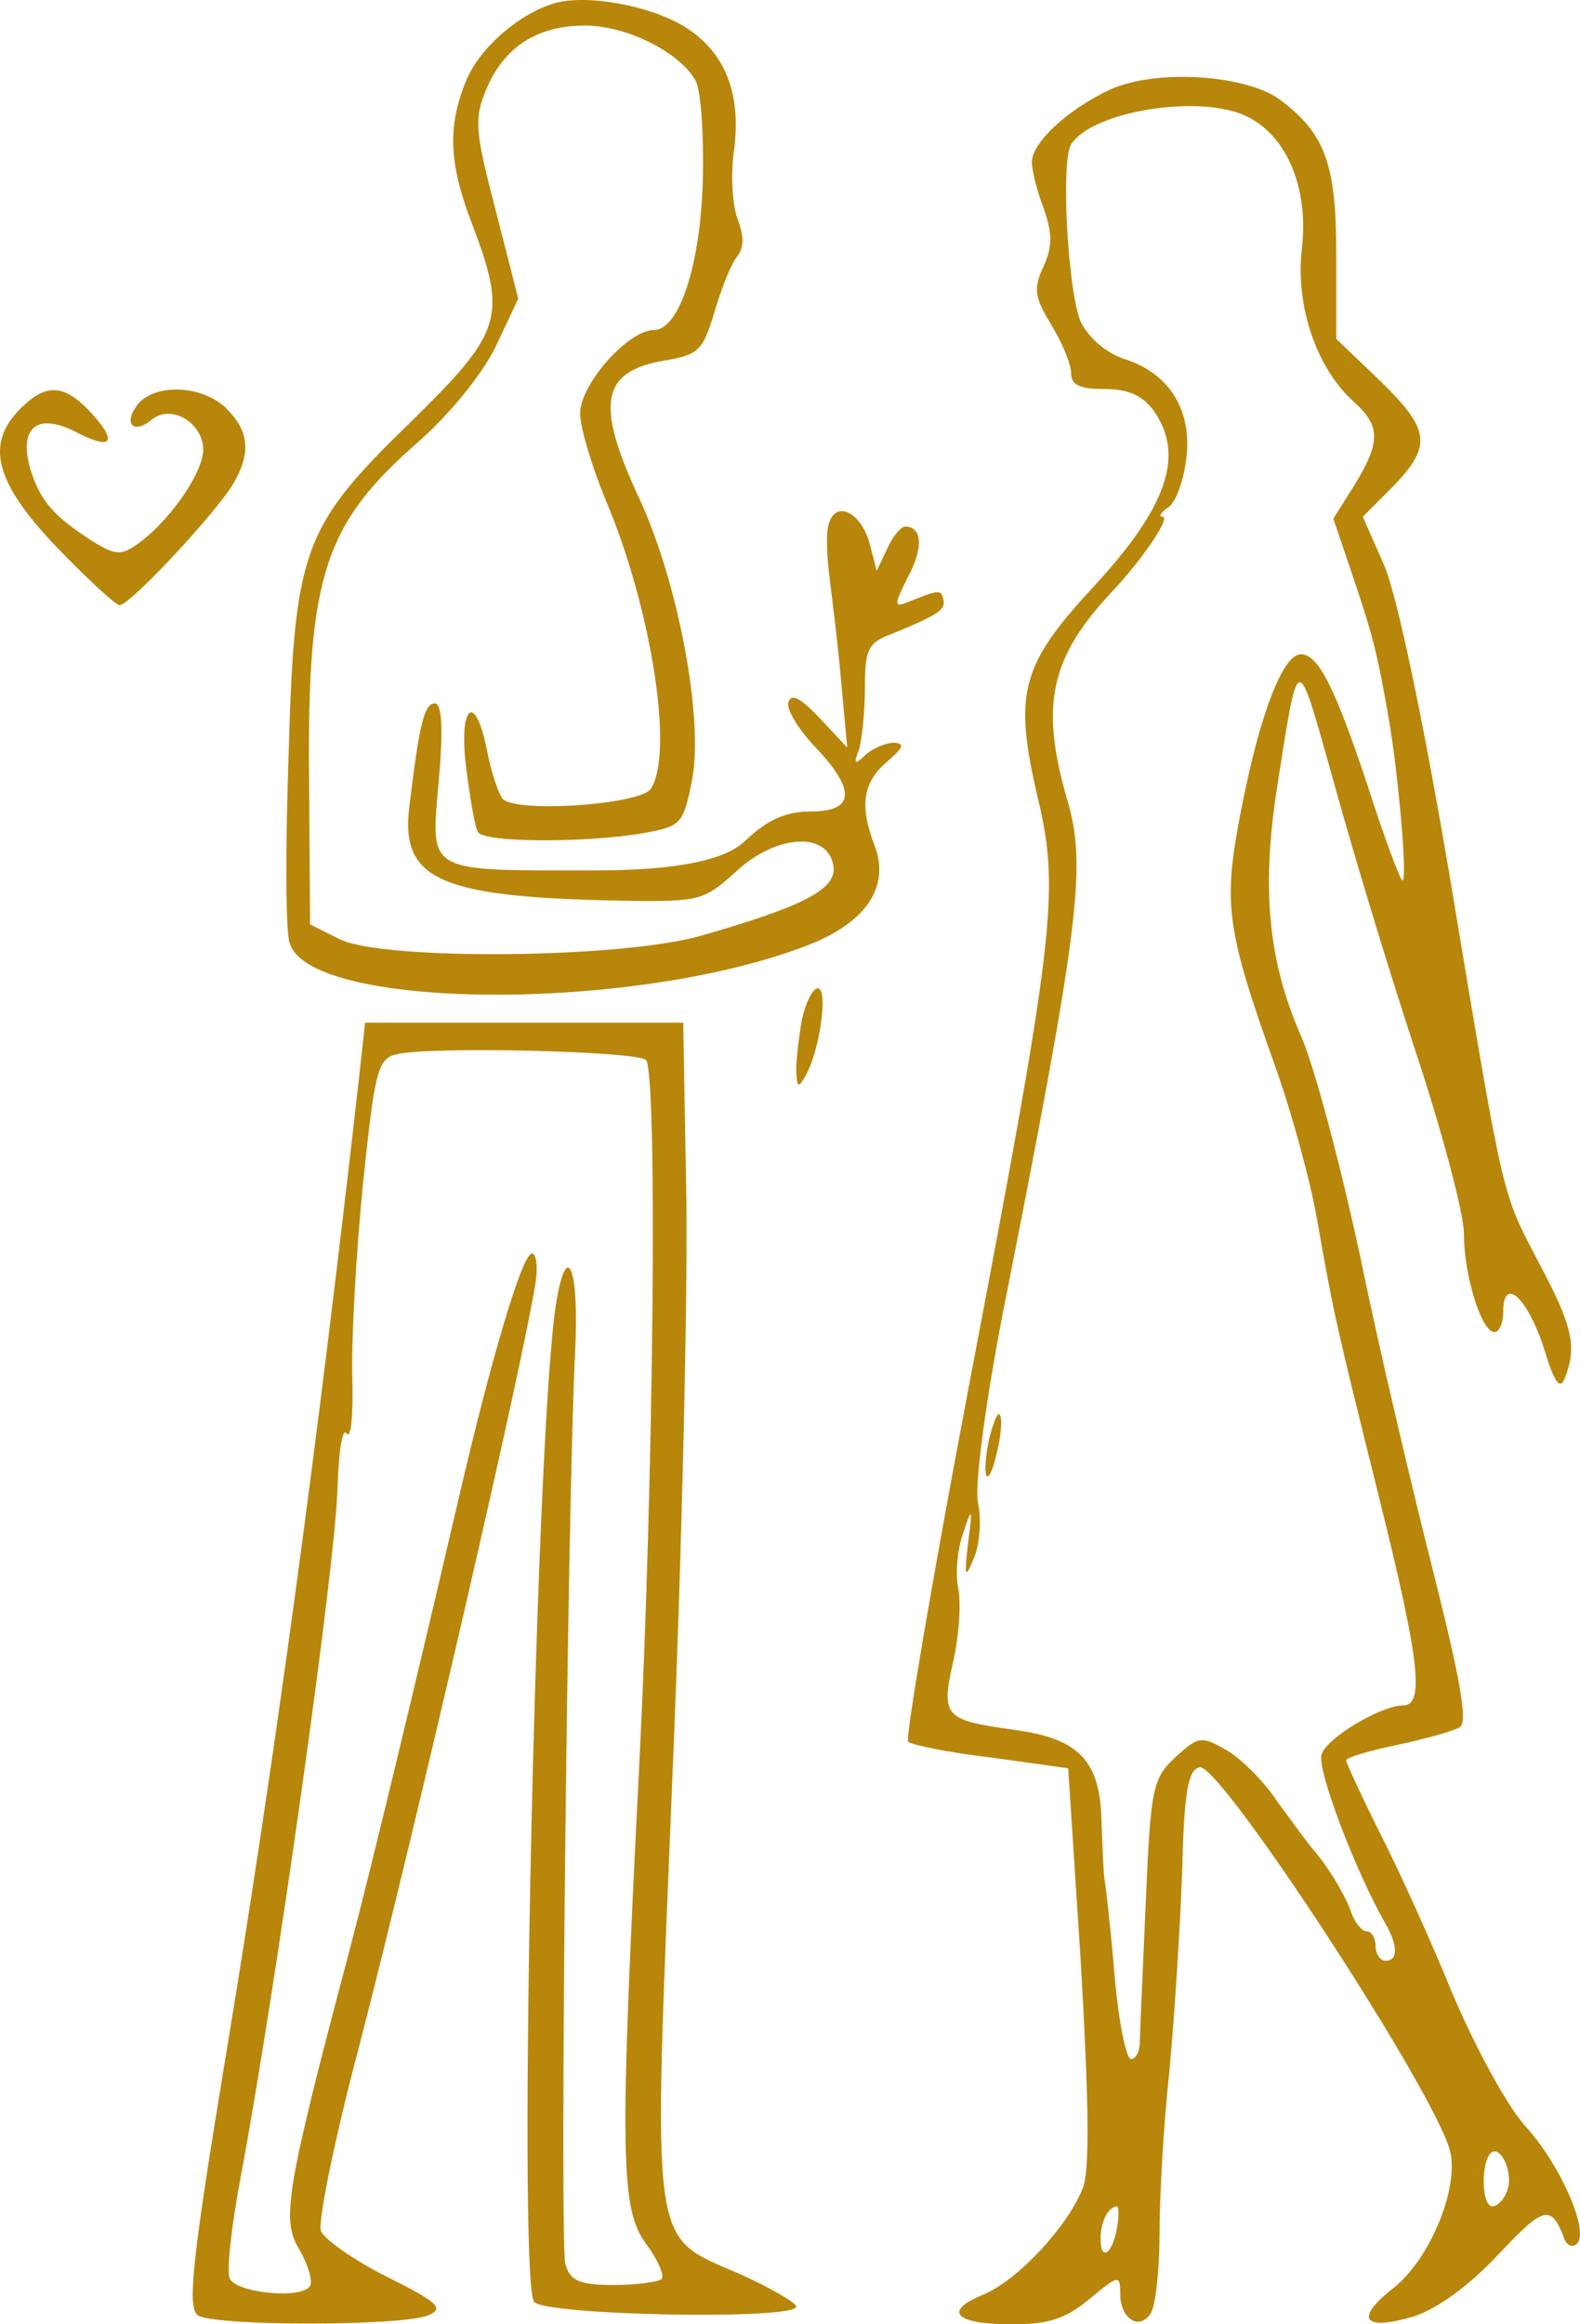 <svg xmlns="http://www.w3.org/2000/svg" id="Layer_1" data-name="Layer 1" width="160.89" height="236.602" viewBox="0 0 160.89 236.602"><defs><style>      .cls-1 {        fill: #b8860b;      }    </style></defs><path class="cls-1" d="M56.573.302c-3.6,1-7.7,4.5-9.1,7.9-1.9,4.6-1.8,8.4.6,14.6,3.6,9.5,3.1,11-6.3,20.2-11,10.7-11.8,12.9-12.4,34.3-.3,8.9-.3,17.3.1,18.6,1.7,6.9,34.5,7.2,52.3.5,6.3-2.3,8.9-6,7.3-10.3-1.6-4.1-1.2-6.5,1.3-8.6,1.6-1.4,1.8-1.8.7-1.9-.9,0-2.2.6-2.9,1.2-1.1,1.1-1.3,1-.7-.5.3-1,.6-3.9.6-6.3,0-3.9.3-4.6,2.8-5.5,4.6-1.9,5.4-2.4,5.2-3.4-.2-1.1-.4-1.1-3.4.1-1.7.7-1.7.5-.2-2.5,1.6-3,1.4-5.1-.3-5.1-.4,0-1.3,1-1.8,2.2l-1.1,2.3-.7-2.7c-.8-3.1-3.3-4.5-4.1-2.3-.4.8-.3,3.4,0,5.7.3,2.4.9,7.2,1.2,10.8l.6,6.5-2.8-3c-1.9-2-2.9-2.6-3.2-1.6-.2.7,1,2.7,2.7,4.5,4.2,4.4,4.1,6.6-.4,6.6-2.5,0-4.4.8-6.7,3-2.067,2-7.133,3-15.2,3-17.5,0-16.8.4-16-9.1.5-5.5.3-7.9-.4-7.9-1.1,0-1.6,2.3-2.6,10.6-.9,7.5,3.3,9.2,22.5,9.5,7.1.1,7.6-.1,10.8-3,4.1-3.8,9.4-4.1,9.9-.5.3,2.3-2.9,4-13.3,7-8.1,2.4-32.6,2.6-37,.4l-3-1.5-.1-14.9c-.2-20.6,1.6-25.9,11.1-34.2,3.3-2.9,6.5-6.9,7.9-9.7l2.3-4.9-2.3-9c-2.1-8-2.2-9.3-1-12.2,1.8-4.4,5.2-6.6,10.1-6.6,4.3,0,9.8,2.8,11.3,5.7.5,1,.8,5.4.7,9.8-.2,8.8-2.4,15.5-5,15.5s-7.5,5.5-7.5,8.5c0,1.4,1.2,5.4,2.6,8.8,4.6,10.8,7,25.7,4.6,29.4-1,1.6-13.8,2.5-15.1,1-.5-.7-1.2-2.9-1.6-5-1.2-6-2.9-4.5-2.1,1.9.4,3.1.9,6.1,1.2,6.5.6,1.1,11.2,1.1,16.9.1,3.8-.7,4-.9,4.9-5.4,1.2-6.2-1.4-20-5.3-28.5-4.6-9.8-4-13.1,2.5-14.2,3.5-.6,3.9-1,5.1-5,.7-2.4,1.7-4.9,2.3-5.6.7-.9.7-2.1,0-3.9-.5-1.4-.7-4.6-.3-7.1.7-5.7-1-9.9-5.1-12.4-3.4-2.1-9.8-3.3-13.1-2.4h0Z"></path><path class="cls-1" d="M113.073,9.102c-4.3,2-8,5.4-8,7.4,0,.8.5,2.9,1.2,4.7.9,2.6.9,3.9,0,5.9-1.1,2.3-.9,3.2.8,6,1.1,1.8,2,4,2,4.9,0,1.2.9,1.6,3.4,1.6s3.9.7,5,2.2c3.2,4.5,1.4,9.8-6.1,17.9-7.4,8-8.2,10.8-5.7,21.5,2.3,9.6,1.7,14.2-7.2,60.9-3.6,19-6.3,34.9-6,35.2s4.1,1.1,8.4,1.6l7.9,1.1,1.3,20c.8,14,.9,20.9.2,22.7-1.5,3.9-6.7,9.5-10.2,10.9-4.1,1.7-2.8,3,3,3,3.8,0,5.5-.6,7.9-2.6,2.9-2.4,3.1-2.5,3.1-.5,0,2.5,1.9,3.8,3.1,2,.5-.8.9-4.4.9-8.1s.4-11.1,1-16.5c.5-5.4,1.1-14.5,1.3-20.3.2-8.2.6-10.5,1.8-10.7,2.1-.4,24,33.1,25.5,39.1.9,3.8-2.1,11.1-5.9,14-3.9,3.1-2.9,4.3,2.2,2.8,2.4-.8,5.6-3.1,8.6-6.3,4.7-5,5.4-5.2,6.8-1.4.3.5.8.7,1.2.3,1.3-1.2-1.6-7.9-5.1-11.8-1.9-2-5.2-8.1-7.5-13.5-2.2-5.4-5.6-12.9-7.5-16.6-1.9-3.8-3.4-7.1-3.4-7.3,0-.3,2.4-1,5.3-1.6,2.8-.6,5.7-1.4,6.3-1.8.8-.5,0-5-2.7-15.7-2.1-8.3-5.5-22.6-7.4-31.9-2-9.3-4.7-19.7-6.2-23-3.2-7.4-3.9-14.6-2.4-24.6,2.3-14.6,2-14.6,5.7-1.5,1.8,6.6,5.5,18.9,8.3,27.4,2.8,8.4,5.1,17,5.1,19.1,0,4.3,1.8,10,3.1,10,.5,0,.9-.9.9-2.1,0-3.6,2.4-1.5,4.1,3.6,1.1,3.7,1.7,4.5,2.2,3.1,1.2-3.1.8-5.2-2.7-11.7-3.8-7.4-3.4-5.4-9.1-39.6-2.7-15.9-5.3-28.2-6.6-31.3l-2.2-5,2.6-2.6c4.5-4.5,4.4-6.1-.7-11.1l-4.6-4.4v-8.5c0-9.3-1.1-12.4-5.8-15.9-3.5-2.5-12.5-3.1-17.2-1h0ZM127.073,11.902c4,2,6.2,7.3,5.5,13.4-.7,5.8,1.5,12.3,5.4,15.7,2.6,2.4,2.6,4,0,8.3l-2.2,3.5,2.1,6.2c1.9,5.7,2.4,7.4,3.7,15.1.9,5.7,1.8,16,1.2,15.5-.3-.3-1.9-4.6-3.5-9.6-3.3-9.9-5-13.4-6.8-13.4s-4.1,5.8-6,15.4c-2,10.1-1.7,12.3,3.5,26.9,1.7,4.8,3.5,11.6,4.1,15,1.8,10.2,1.9,10.6,6.4,28.7,4.1,16.5,4.6,21,2.4,21s-7.8,3.3-8.3,5c-.5,1.5,3.5,12,6.5,17.2,1.3,2.3,1.3,3.8,0,3.8-.5,0-1-.7-1-1.5s-.4-1.5-.9-1.5-1.1-.8-1.5-1.7c-.6-1.9-2.5-5-4.1-6.8-.5-.6-2.1-2.8-3.5-4.7-1.3-2-3.6-4.3-5.1-5.2-2.6-1.5-2.9-1.5-5.2.6-2.4,2.2-2.6,3.1-3.1,14.8-.3,6.9-.6,13.3-.6,14.2,0,1-.4,1.8-.9,1.8s-1.3-3.9-1.7-8.8c-.4-4.8-.9-9-1-9.5-.1-.4-.2-3-.3-5.7-.1-6.3-2.2-8.6-8.8-9.5-7.2-1-7.6-1.3-6.3-7,.6-2.7.8-6,.5-7.4s-.1-4,.5-5.6c.9-2.8,1-2.7.5,1-.4,3.5-.3,3.7.6,1.5.6-1.4.8-3.9.4-5.7-.3-1.9.7-9.5,2.4-18.5,8-40.4,8.7-46.2,6.7-53-2.8-9.6-1.7-14.5,4.5-21.1,3.2-3.4,6.1-7.7,5.2-7.7-.4,0-.2-.4.5-.9.8-.4,1.6-2.6,1.9-4.8.7-5-1.6-8.8-6.1-10.3-2-.6-3.8-2.2-4.6-3.8-1.3-2.8-2.1-16.4-1-18.1,2.1-3.4,13.3-5.2,18-2.8h0ZM153.473,223.002c-.3.9-1,1.6-1.5,1.6-1.1,0-1.2-4.3-.2-5.4,1-1,2.4,2,1.7,3.8h0ZM113.773,226.602c-.4,2.7-1.7,3.8-1.7,1.3,0-1.8.8-3.3,1.7-3.3.1,0,.2.9,0,2Z"></path><path class="cls-1" d="M100.673,146.702c-.8,4.2,0,5,.9.9.4-1.7.5-3.4.2-3.6-.2-.3-.7,1-1.1,2.7h0Z"></path><path class="cls-1" d="M2.073,41.602c-3.6,3.6-2.6,7.5,3.7,14.1,3.1,3.2,6,5.9,6.4,5.9,1.1,0,10-9.6,11.6-12.4,1.8-3.1,1.6-5.3-.7-7.6-2.4-2.4-7.2-2.6-9-.5-1.6,2-.5,3.2,1.4,1.6,2.1-1.7,5.5.6,5.2,3.4-.3,2.5-3.6,7.1-6.7,9.3-1.7,1.2-2.3,1.1-4.7-.4-4-2.6-5.2-4.1-6.2-7.3-1.2-4.3.8-5.8,4.9-3.6,3.6,1.8,4,.8,1.1-2.3-2.6-2.7-4.4-2.8-7-.2Z"></path><path class="cls-1" d="M81.673,103.702c-.3,1.7-.6,4.1-.6,5.3.1,1.7.2,1.8.9.6,1.5-2.5,2.4-9,1.3-9-.5,0-1.2,1.4-1.6,3.1Z"></path><path class="cls-1" d="M36.573,109.602c-4.2,37.1-8.5,69.1-13.7,100.4-3.4,20.6-3.8,25-2.7,25.7,1.7,1.1,20.7,1.1,23.4,0,1.7-.7,1.1-1.3-4.1-3.9-3.4-1.7-6.4-3.8-6.8-4.7-.3-1,1.4-9.4,3.9-18.8,6-23.2,17-70.9,18-78,.2-1.5,0-2.7-.4-2.7-1,0-4.2,10.8-7.6,25.5-4.9,21-8.7,36.7-11,45.5-6.4,24.1-6.9,27.3-5.2,30.2,1,1.7,1.5,3.4,1.2,3.9-.9,1.4-7.6.7-8.2-.8-.3-.8.2-5.3,1.1-10.1,3.5-18.6,9.7-62.4,9.9-70.4.1-3.6.5-6.1.9-5.5.5.7.7-2,.6-5.8-.1-3.9.4-12.7,1.1-19.7,1.2-11.5,1.5-12.7,3.5-13.1,3.5-.8,24.4-.3,25.3.6,1.2,1.2.8,42.8-.7,72.2-2,39.4-1.9,44.7.7,48.3,1.2,1.6,1.9,3.2,1.6,3.6-.4.3-2.6.6-4.9.6-3.4,0-4.4-.4-4.9-2.1-.6-1.9.2-77.4,1-93.1.4-8.1-.8-11.4-1.9-5-2.1,11.9-4,99.3-2.3,101.9.9,1.4,26.7,1.9,26.7.5,0-.4-2.6-1.9-5.7-3.3-9.3-4.1-8.9-1.4-6.9-50.7,1-23.5,1.6-50.4,1.4-59.7l-.3-17h-32.4l-.6,5.5h0Z"></path></svg>
